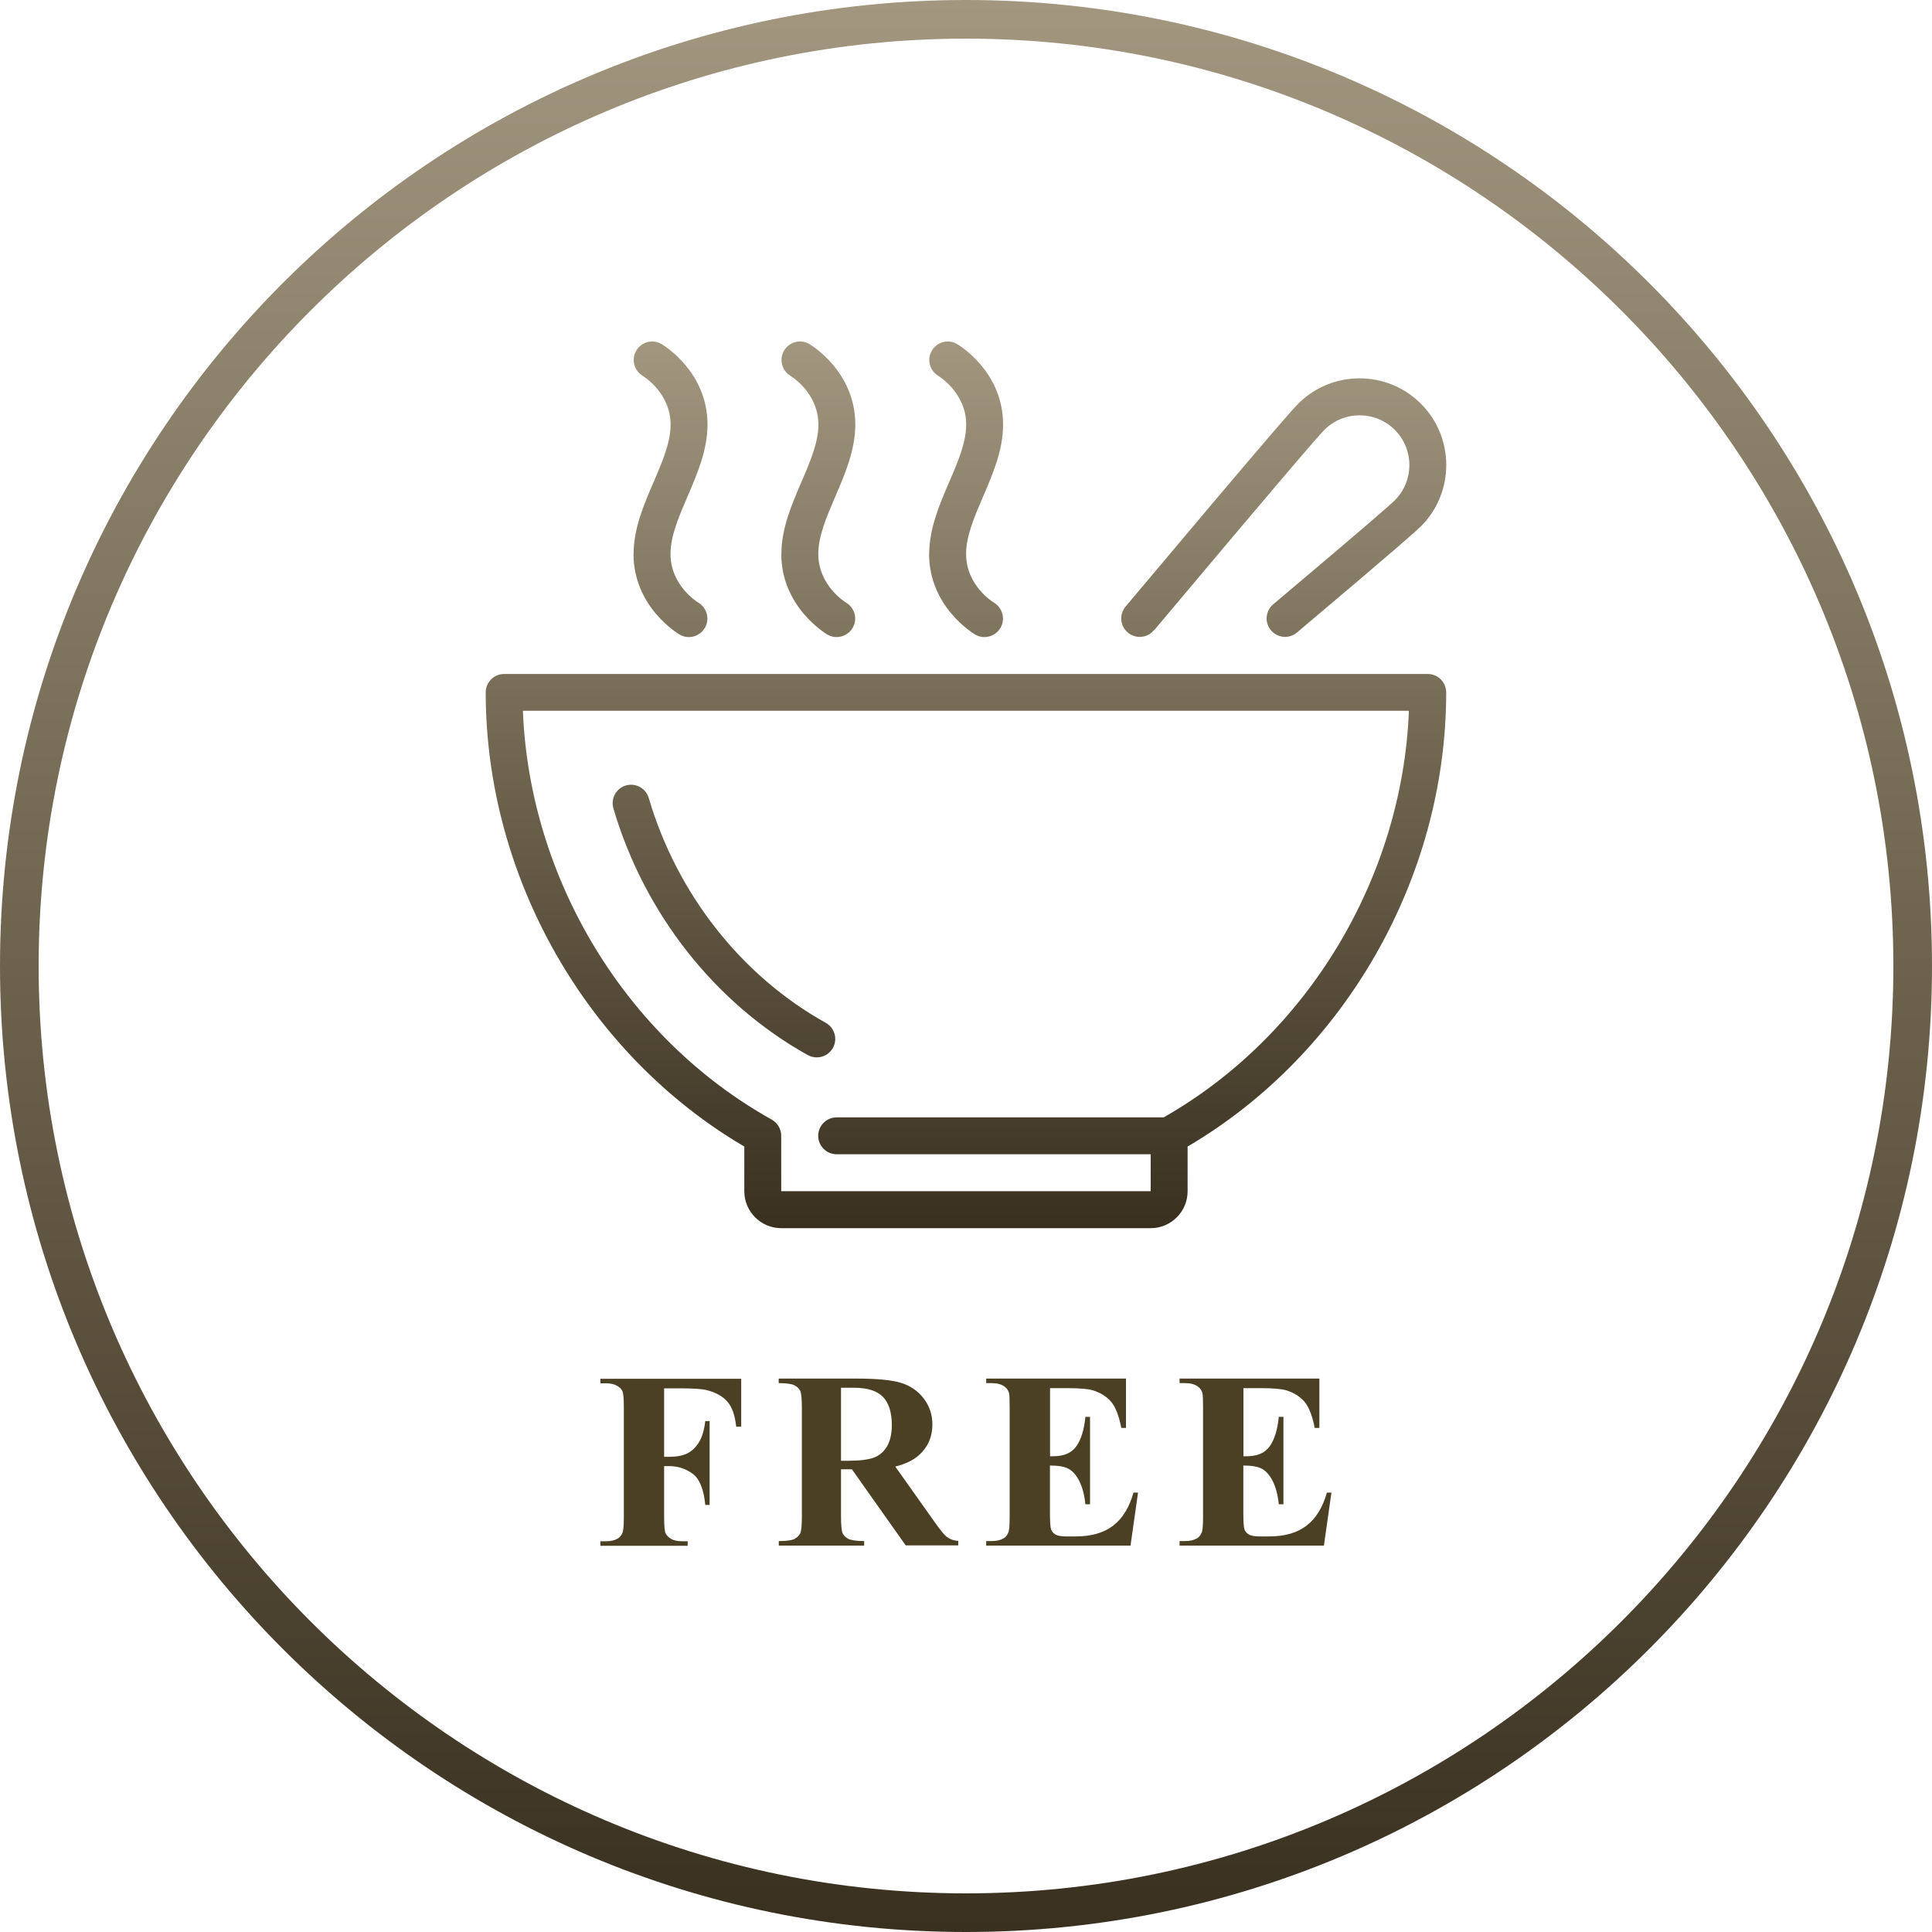 <?xml version="1.0" encoding="UTF-8"?><svg id="b" xmlns="http://www.w3.org/2000/svg" width="200" height="200" xmlns:xlink="http://www.w3.org/1999/xlink" viewBox="0 0 200 200"><defs><style>.f{fill:#4b3f24;}.f,.g,.h{stroke-width:0px;}.g{fill:url(#e);}.h{fill:url(#d);}</style><linearGradient id="d" x1="100" y1="0" x2="100" y2="200" gradientUnits="userSpaceOnUse"><stop offset="0" stop-color="#a2967f"/><stop offset=".51" stop-color="#6c624c"/><stop offset="1" stop-color="#3a3020"/></linearGradient><linearGradient id="e" x1="100" y1="35.35" x2="100" y2="127.14" xlink:href="#d"/></defs><g id="c"><path class="h" d="M100,4c52.93,0,96,43.07,96,96s-43.07,96-96,96S4,152.93,4,100,47.07,4,100,4M100,0C44.77,0,0,44.77,0,100s44.77,100,100,100,100-44.77,100-100S155.23,0,100,0h0Z"/><path class="g" d="M65.58,57.34c0,5.49,4.58,8.23,4.77,8.35.3.18.63.26.96.26.65,0,1.29-.34,1.65-.94.54-.9.24-2.07-.66-2.62-.12-.07-2.89-1.78-2.89-5.05,0-1.84.85-3.83,1.76-5.94,1.02-2.37,2.07-4.82,2.07-7.45,0-5.5-4.58-8.23-4.77-8.34-.91-.53-2.07-.22-2.6.68-.54.9-.24,2.07.66,2.62.12.07,2.89,1.78,2.89,5.05,0,1.84-.85,3.83-1.76,5.94-1.02,2.37-2.07,4.82-2.07,7.44ZM80.88,57.34c0,5.49,4.58,8.23,4.77,8.35.3.18.63.26.96.26.65,0,1.29-.34,1.65-.94.54-.9.24-2.07-.66-2.62-.12-.07-2.89-1.78-2.89-5.05,0-1.84.85-3.83,1.76-5.94,1.02-2.37,2.07-4.82,2.07-7.45,0-5.5-4.58-8.23-4.77-8.34-.91-.53-2.07-.22-2.6.68-.54.9-.24,2.07.66,2.62.12.07,2.89,1.78,2.89,5.05,0,1.84-.85,3.83-1.76,5.94-1.02,2.37-2.07,4.82-2.07,7.44ZM96.18,57.34c0,5.49,4.58,8.23,4.77,8.35.3.18.63.26.96.26.65,0,1.29-.34,1.65-.94.54-.9.24-2.07-.66-2.62-.12-.07-2.89-1.78-2.89-5.05,0-1.84.85-3.83,1.76-5.94,1.02-2.37,2.07-4.82,2.07-7.45,0-5.5-4.58-8.23-4.77-8.34-.91-.53-2.07-.22-2.6.68-.54.9-.24,2.07.66,2.62.12.07,2.89,1.78,2.89,5.05,0,1.84-.85,3.83-1.76,5.94-1.02,2.37-2.07,4.82-2.07,7.44ZM147.81,69.77H52.19c-1.06,0-1.91.86-1.91,1.91,0,19.12,10.47,37.44,26.77,47.01v4.63c0,2.11,1.72,3.82,3.82,3.82h38.25c2.11,0,3.82-1.72,3.82-3.82v-4.63c16.3-9.57,26.77-27.89,26.77-47.01,0-1.06-.86-1.91-1.91-1.91ZM120.5,115.67h-33.89c-1.06,0-1.91.86-1.91,1.91s.86,1.91,1.91,1.91h32.51v3.82h-38.25v-5.74c0-.69-.38-1.33-.98-1.67-15.12-8.43-25.07-24.88-25.76-42.32h91.72c-.68,17.27-10.47,33.58-25.35,42.07ZM63.5,83.69c3.2,10.88,10.53,20.19,20.12,25.53.3.16.61.24.93.24.67,0,1.32-.35,1.67-.98.52-.92.18-2.09-.74-2.6-8.73-4.86-15.4-13.34-18.32-23.27-.3-1.01-1.34-1.59-2.37-1.3-1.01.3-1.59,1.36-1.29,2.37ZM119.46,65.26c13.53-16.11,17.06-20.18,17.64-20.76,2.01-2.01,5.28-2.01,7.29,0,2.01,2.01,2.01,5.28,0,7.29-.44.44-2.98,2.67-12.59,10.77-.81.68-.91,1.89-.23,2.69.38.45.92.68,1.46.68.44,0,.87-.15,1.23-.45,10.53-8.88,12.36-10.53,12.83-10.99,3.5-3.5,3.5-9.2,0-12.7-3.5-3.5-9.2-3.5-12.7,0-.6.6-3.1,3.42-17.87,21-.68.81-.58,2.01.23,2.69.81.68,2.02.58,2.69-.23Z"/><path class="f" d="M68.75,143.71v7.1h.5c.76,0,1.39-.11,1.87-.34s.89-.62,1.23-1.16.55-1.28.66-2.2h.45v8.68h-.45c-.16-1.64-.6-2.72-1.32-3.24s-1.53-.78-2.44-.78h-.5v5.29c0,.88.05,1.44.15,1.66.1.22.29.41.57.58s.67.25,1.15.25h.57v.47h-9.04v-.47h.57c.5,0,.9-.09,1.21-.27.22-.12.39-.32.51-.61.09-.2.14-.74.14-1.61v-11.37c0-.88-.05-1.44-.14-1.66s-.28-.41-.57-.58-.67-.25-1.15-.25h-.57v-.47h14.58v4.96h-.52c-.12-1.16-.42-2.03-.91-2.59s-1.2-.96-2.12-1.19c-.51-.13-1.45-.19-2.83-.19h-1.61ZM87.06,152.12v4.84c0,.93.06,1.52.17,1.77.12.24.32.44.61.58s.83.22,1.62.22v.47h-8.84v-.47c.8,0,1.34-.07,1.62-.22s.48-.34.6-.58c.11-.24.17-.82.17-1.76v-11.22c0-.93-.06-1.52-.17-1.77-.12-.24-.32-.44-.61-.58s-.83-.22-1.62-.22v-.47h8.03c2.09,0,3.62.14,4.59.43s1.76.82,2.37,1.6.92,1.69.92,2.73c0,1.27-.46,2.33-1.38,3.16-.59.53-1.41.92-2.46,1.19l4.15,5.85c.54.76.93,1.23,1.16,1.41.35.26.75.41,1.21.43v.47h-5.44l-5.57-7.88h-1.13ZM87.06,143.65v7.57h.73c1.18,0,2.06-.11,2.65-.32s1.05-.61,1.38-1.17.5-1.3.5-2.21c0-1.32-.31-2.29-.92-2.92-.62-.63-1.61-.94-2.98-.94h-1.36ZM108.7,143.71v7.04h.34c1.1,0,1.89-.34,2.38-1.03s.81-1.7.94-3.05h.48v9.05h-.48c-.1-.99-.32-1.79-.64-2.42s-.71-1.05-1.14-1.27-1.06-.32-1.89-.32v4.87c0,.95.04,1.53.12,1.75s.23.39.45.52.58.2,1.07.2h1.03c1.61,0,2.91-.37,3.88-1.12.97-.75,1.67-1.89,2.1-3.42h.47l-.78,5.49h-14.94v-.47h.57c.5,0,.9-.09,1.21-.27.22-.12.39-.32.51-.61.09-.2.14-.74.14-1.61v-11.37c0-.78-.02-1.26-.06-1.44-.08-.3-.24-.53-.47-.69-.32-.24-.76-.36-1.33-.36h-.57v-.47h14.47v5.11h-.48c-.25-1.25-.59-2.15-1.04-2.69-.45-.54-1.08-.94-1.89-1.2-.48-.15-1.37-.23-2.68-.23h-1.78ZM128.72,143.71v7.04h.34c1.1,0,1.89-.34,2.38-1.03s.81-1.7.94-3.05h.48v9.05h-.48c-.1-.99-.32-1.79-.64-2.42s-.71-1.05-1.14-1.27-1.06-.32-1.89-.32v4.87c0,.95.04,1.53.12,1.75s.23.39.45.52.58.2,1.07.2h1.03c1.61,0,2.91-.37,3.88-1.12.97-.75,1.67-1.89,2.1-3.42h.47l-.78,5.49h-14.94v-.47h.57c.5,0,.9-.09,1.21-.27.22-.12.39-.32.51-.61.09-.2.14-.74.14-1.61v-11.37c0-.78-.02-1.26-.06-1.44-.08-.3-.24-.53-.47-.69-.32-.24-.76-.36-1.33-.36h-.57v-.47h14.47v5.11h-.48c-.25-1.25-.59-2.15-1.04-2.69-.45-.54-1.08-.94-1.89-1.2-.48-.15-1.37-.23-2.68-.23h-1.78Z"/></g></svg>